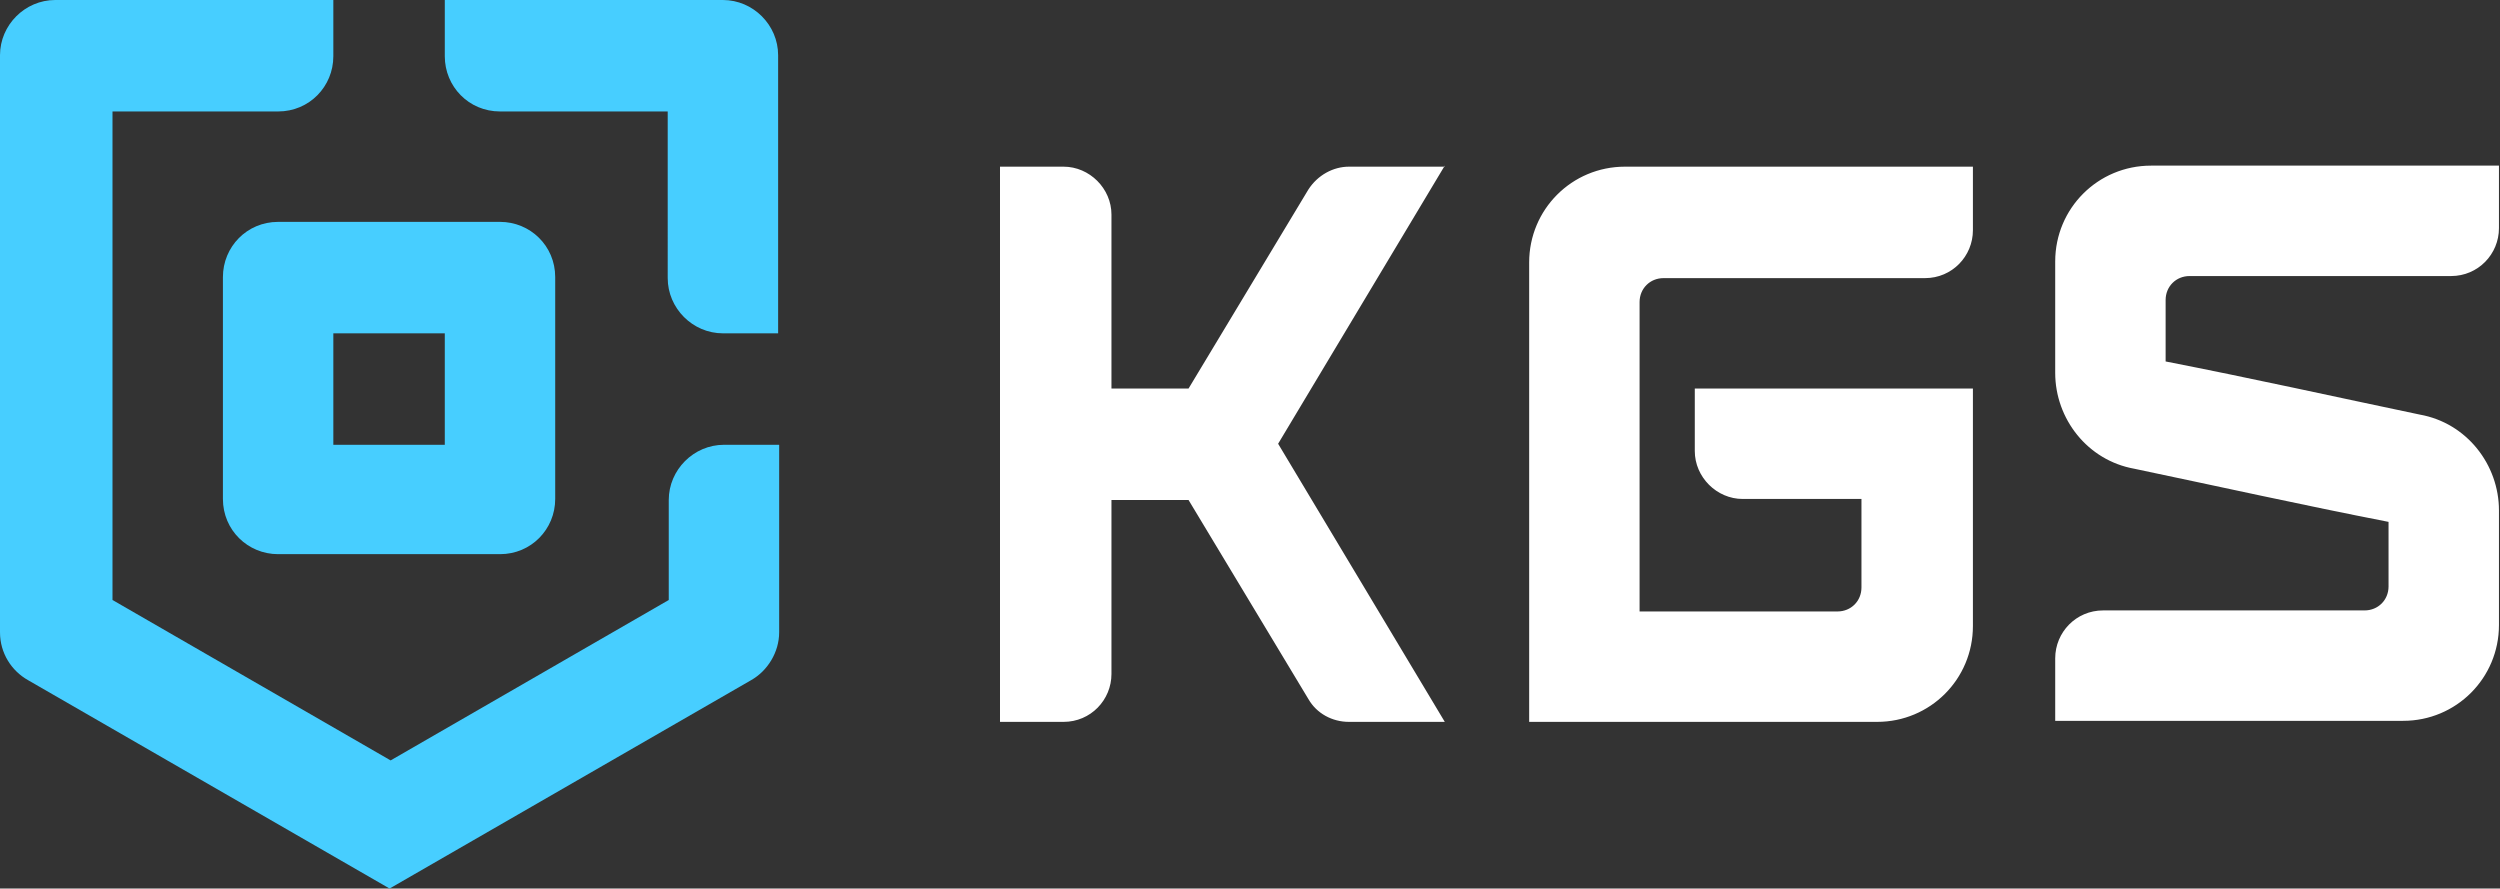 <?xml version="1.0" encoding="UTF-8"?>
<svg id="Layer_2" xmlns="http://www.w3.org/2000/svg" version="1.1" viewBox="0 0 240 85.3">
  <rect x="0" y="0" width="240" height="85.3" fill="#333333" stroke="none"/>
  <!-- Generator: Adobe Illustrator 29.5.1, SVG Export Plug-In . SVG Version: 2.1.0 Build 141)  -->
  <defs>
    <style>
      .st0 {
        fill: #fff;
      }

      .st1 {
        fill: #47ceff;
        fill-rule: evenodd;
      }
    </style>
  </defs>
  <g id="Layer_1-2">
    <g>
      <path class="st0" d="M138.7,16h-9.2c-1.5,0-3,.8-3.9,2.2l-11.5,19.1h-7.4v-16.7c0-2.5-2.1-4.6-4.6-4.6h-6.1v53.3h6.1c2.6,0,4.6-2.1,4.6-4.6v-16.7h7.4l11.5,19.1c.8,1.4,2.3,2.2,3.9,2.2h9.2l-16-26.7,16-26.7h0ZM178.7,56.4c0,1.3-1,2.3-2.3,2.3h-19v-29.7c0-1.3,1-2.3,2.3-2.3h25.1c2.6,0,4.6-2.1,4.6-4.6v-6.1h-33.4c-5.1,0-9.2,4.1-9.2,9.2v44.1h33.4c5.1,0,9.2-4.1,9.2-9.2v-22.8h-26.7v6c0,2.5,2.1,4.6,4.6,4.6h11.4v8.4h0ZM229.3,50.2v6.1c0,1.3-1,2.3-2.3,2.3h-25.1c-2.6,0-4.6,2.1-4.6,4.6v6h33.4c5.1,0,9.2-4.1,9.2-9.2v-11c0-4.4-3.1-8.4-7.6-9.2-8.1-1.7-16.2-3.5-24.4-5.1v-5.9c0-1.3,1-2.3,2.3-2.3h25.1c2.6,0,4.6-2.1,4.6-4.6v-6h-33.4c-5.1,0-9.2,4.1-9.2,9.2v10.7c0,4.4,3.1,8.4,7.6,9.2,8.1,1.7,16.2,3.5,24.4,5.1h0Z"/>
      <path class="st1" d="M32,32h10.7v10.7h-10.7v-10.7ZM26.7,21.3c-3,0-5.3,2.4-5.3,5.3v21.3c0,3,2.4,5.3,5.3,5.3h21.3c3,0,5.3-2.4,5.3-5.3v-21.3c0-3-2.4-5.3-5.3-5.3h-21.3ZM48,10.7c-3,0-5.3-2.4-5.3-5.3V0h26.7c2.9,0,5.3,2.4,5.3,5.3v26.7h-5.3c-2.9,0-5.3-2.4-5.3-5.3V10.7h-16.1ZM26.7,10.7c3,0,5.3-2.4,5.3-5.3V0H5.3C2.4,0,0,2.4,0,5.3v55.4c0,2,1.1,3.7,2.7,4.6l34.7,20,34.7-20c1.6-.9,2.7-2.7,2.7-4.6v-18h-5.3c-2.9,0-5.3,2.4-5.3,5.3v9.6l-26.7,15.4-26.7-15.4V10.7h16,0Z"/>
    </g>
  </g>
</svg>